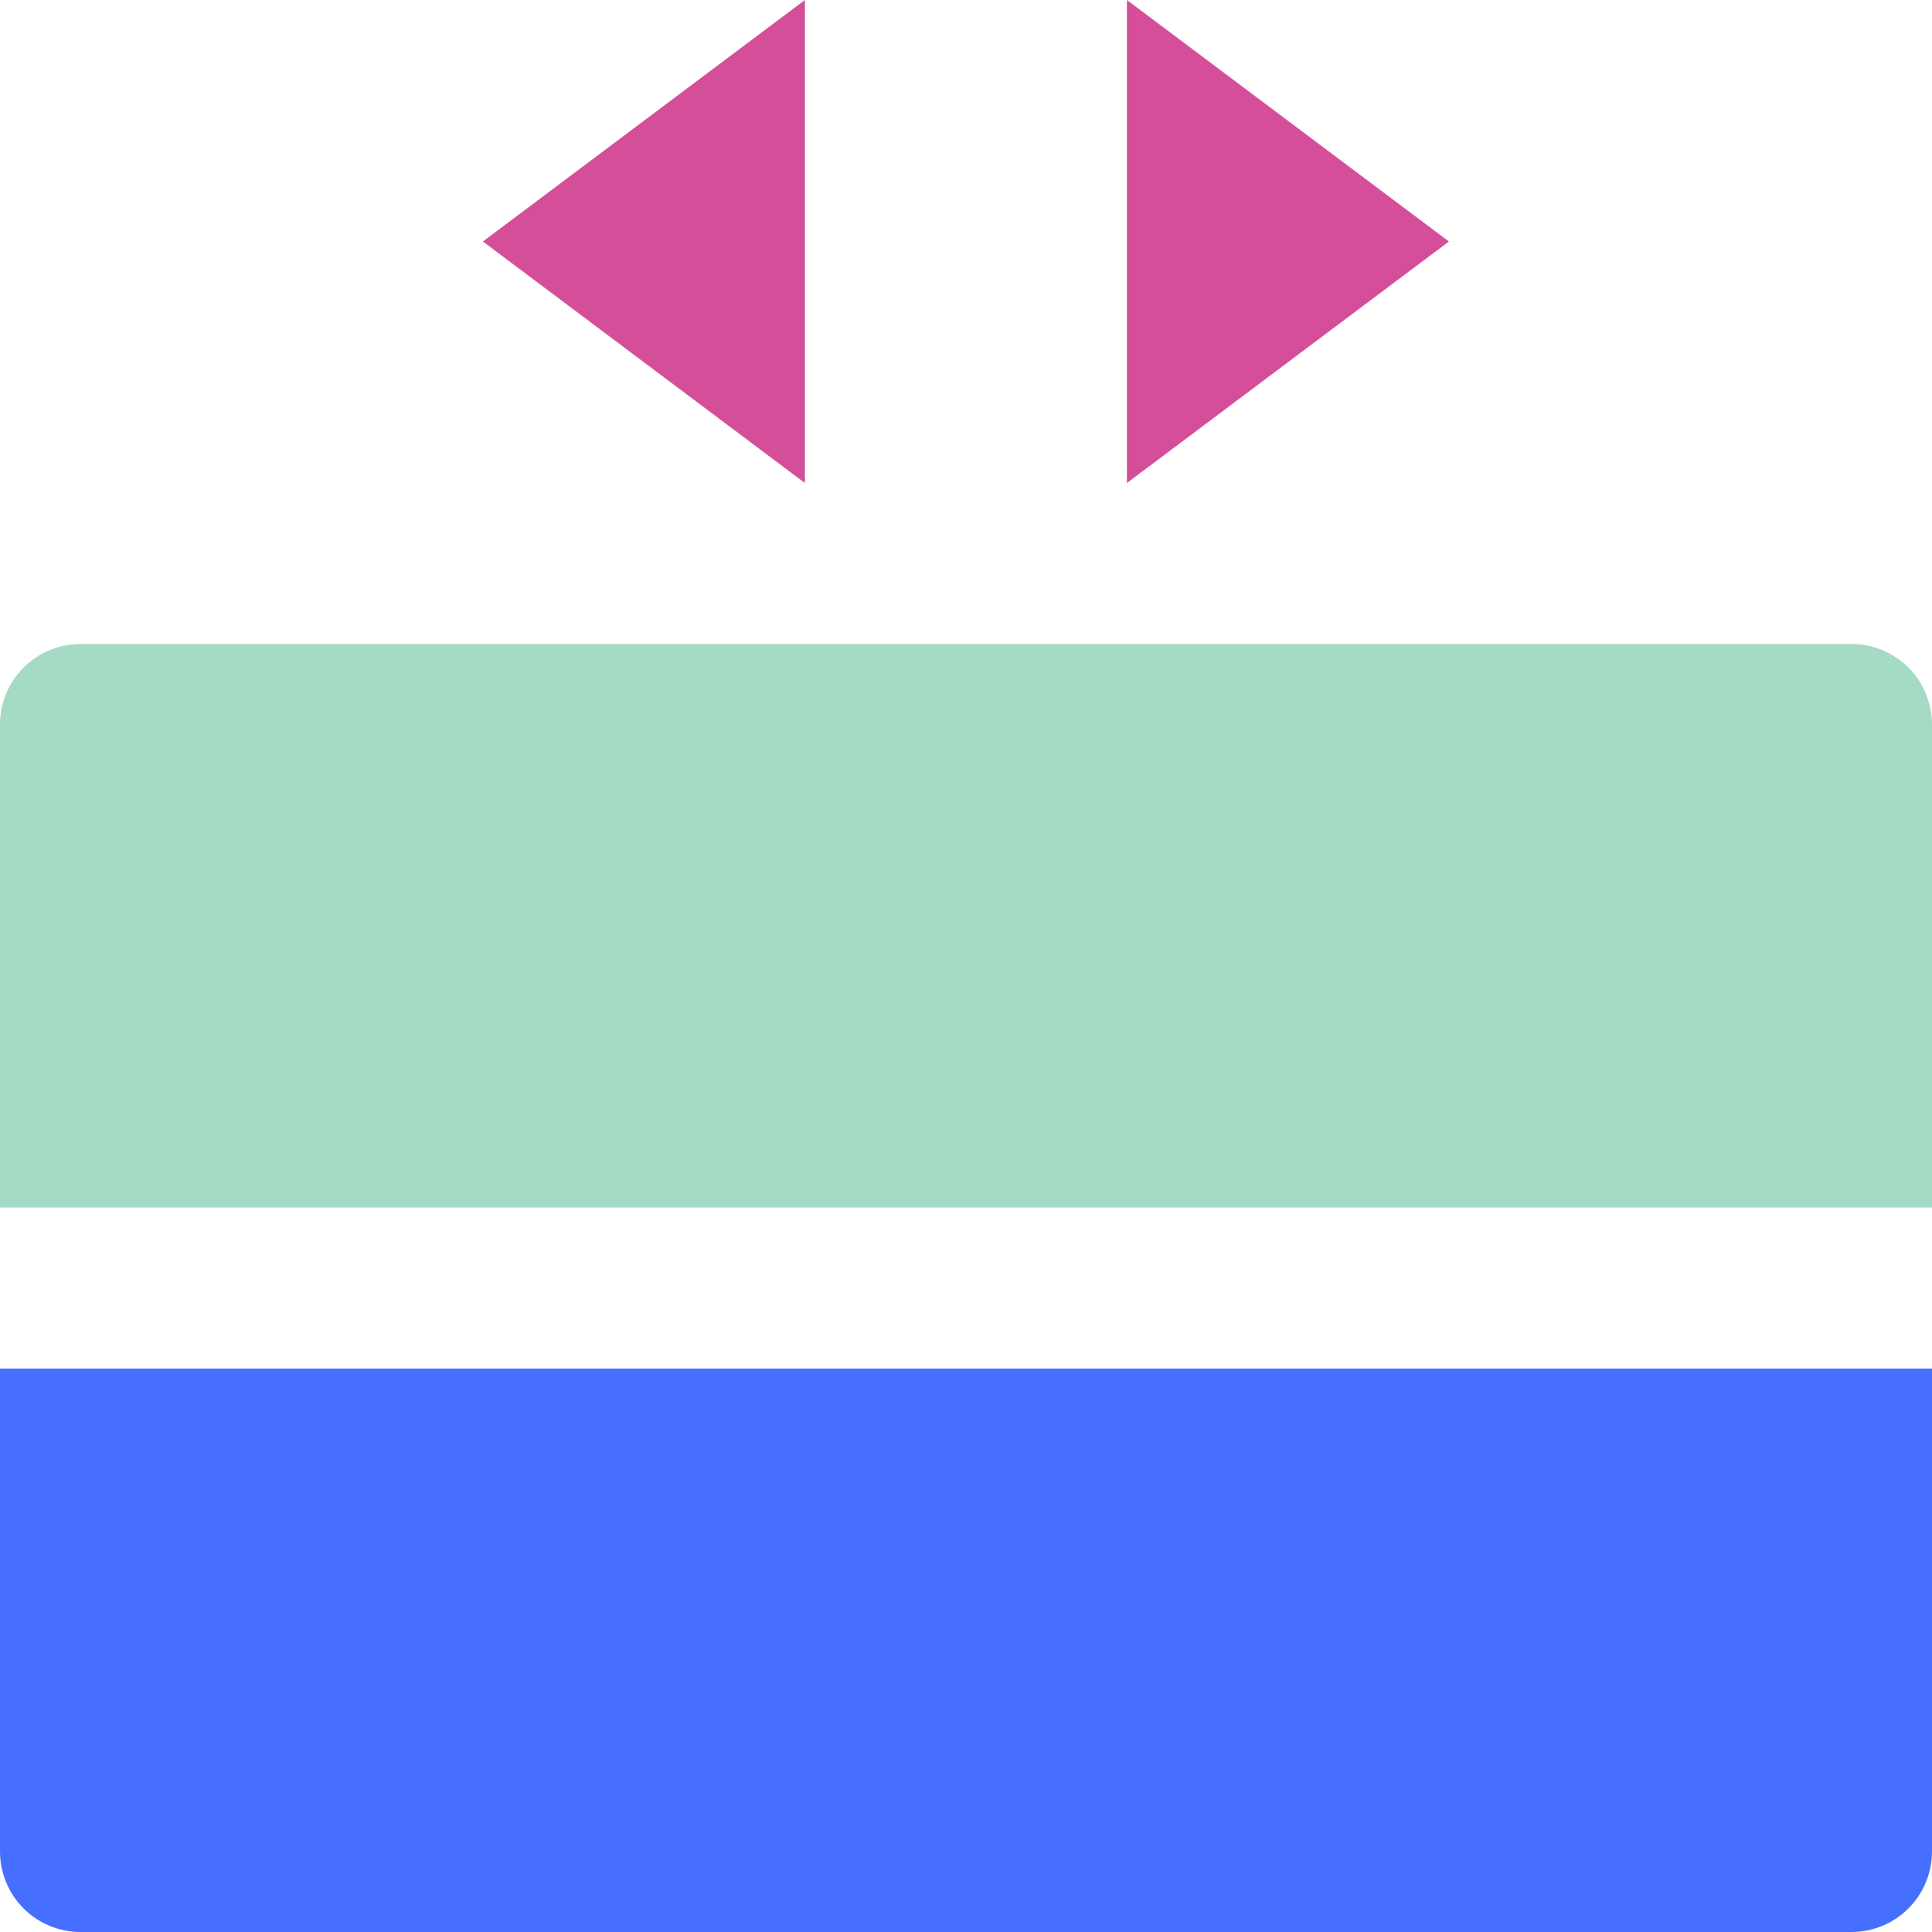 <?xml version="1.0" encoding="UTF-8"?> <svg xmlns="http://www.w3.org/2000/svg" width="50" height="50" viewBox="0 0 50 50" fill="none"><g clip-path="url(#clip0_3313_224688)"><path d="M20.831 12.5L20.831 -7.53002e-06L12.498 6.25L20.831 12.5ZM29.165 12.5L29.165 -7.43065e-06L37.498 6.25L29.165 12.5Z" fill="#D44E99"></path><path d="M2.48435e-08 47.917L1.73905e-07 35.417L50 35.417L50 47.917C50 48.469 49.781 48.999 49.39 49.39C48.999 49.781 48.469 50 47.917 50L2.083 50C1.531 50 1.001 49.781 0.61 49.39C0.219 48.999 1.82546e-08 48.469 2.48435e-08 47.917Z" fill="#476FFF"></path><path d="M0 31.25L1.49061e-07 18.75C1.5565e-07 18.198 0.219 17.668 0.61 17.277C1.001 16.886 1.531 16.667 2.083 16.667L47.917 16.667C48.469 16.667 48.999 16.886 49.39 17.277C49.781 17.668 50 18.198 50 18.75L50 31.25L0 31.25Z" fill="#1FA470" fill-opacity="0.4"></path></g><defs><clipPath id="clip0_3313_224688"><rect width="50" height="50" fill="white" transform="translate(0 50) rotate(-90)"></rect></clipPath></defs></svg> 